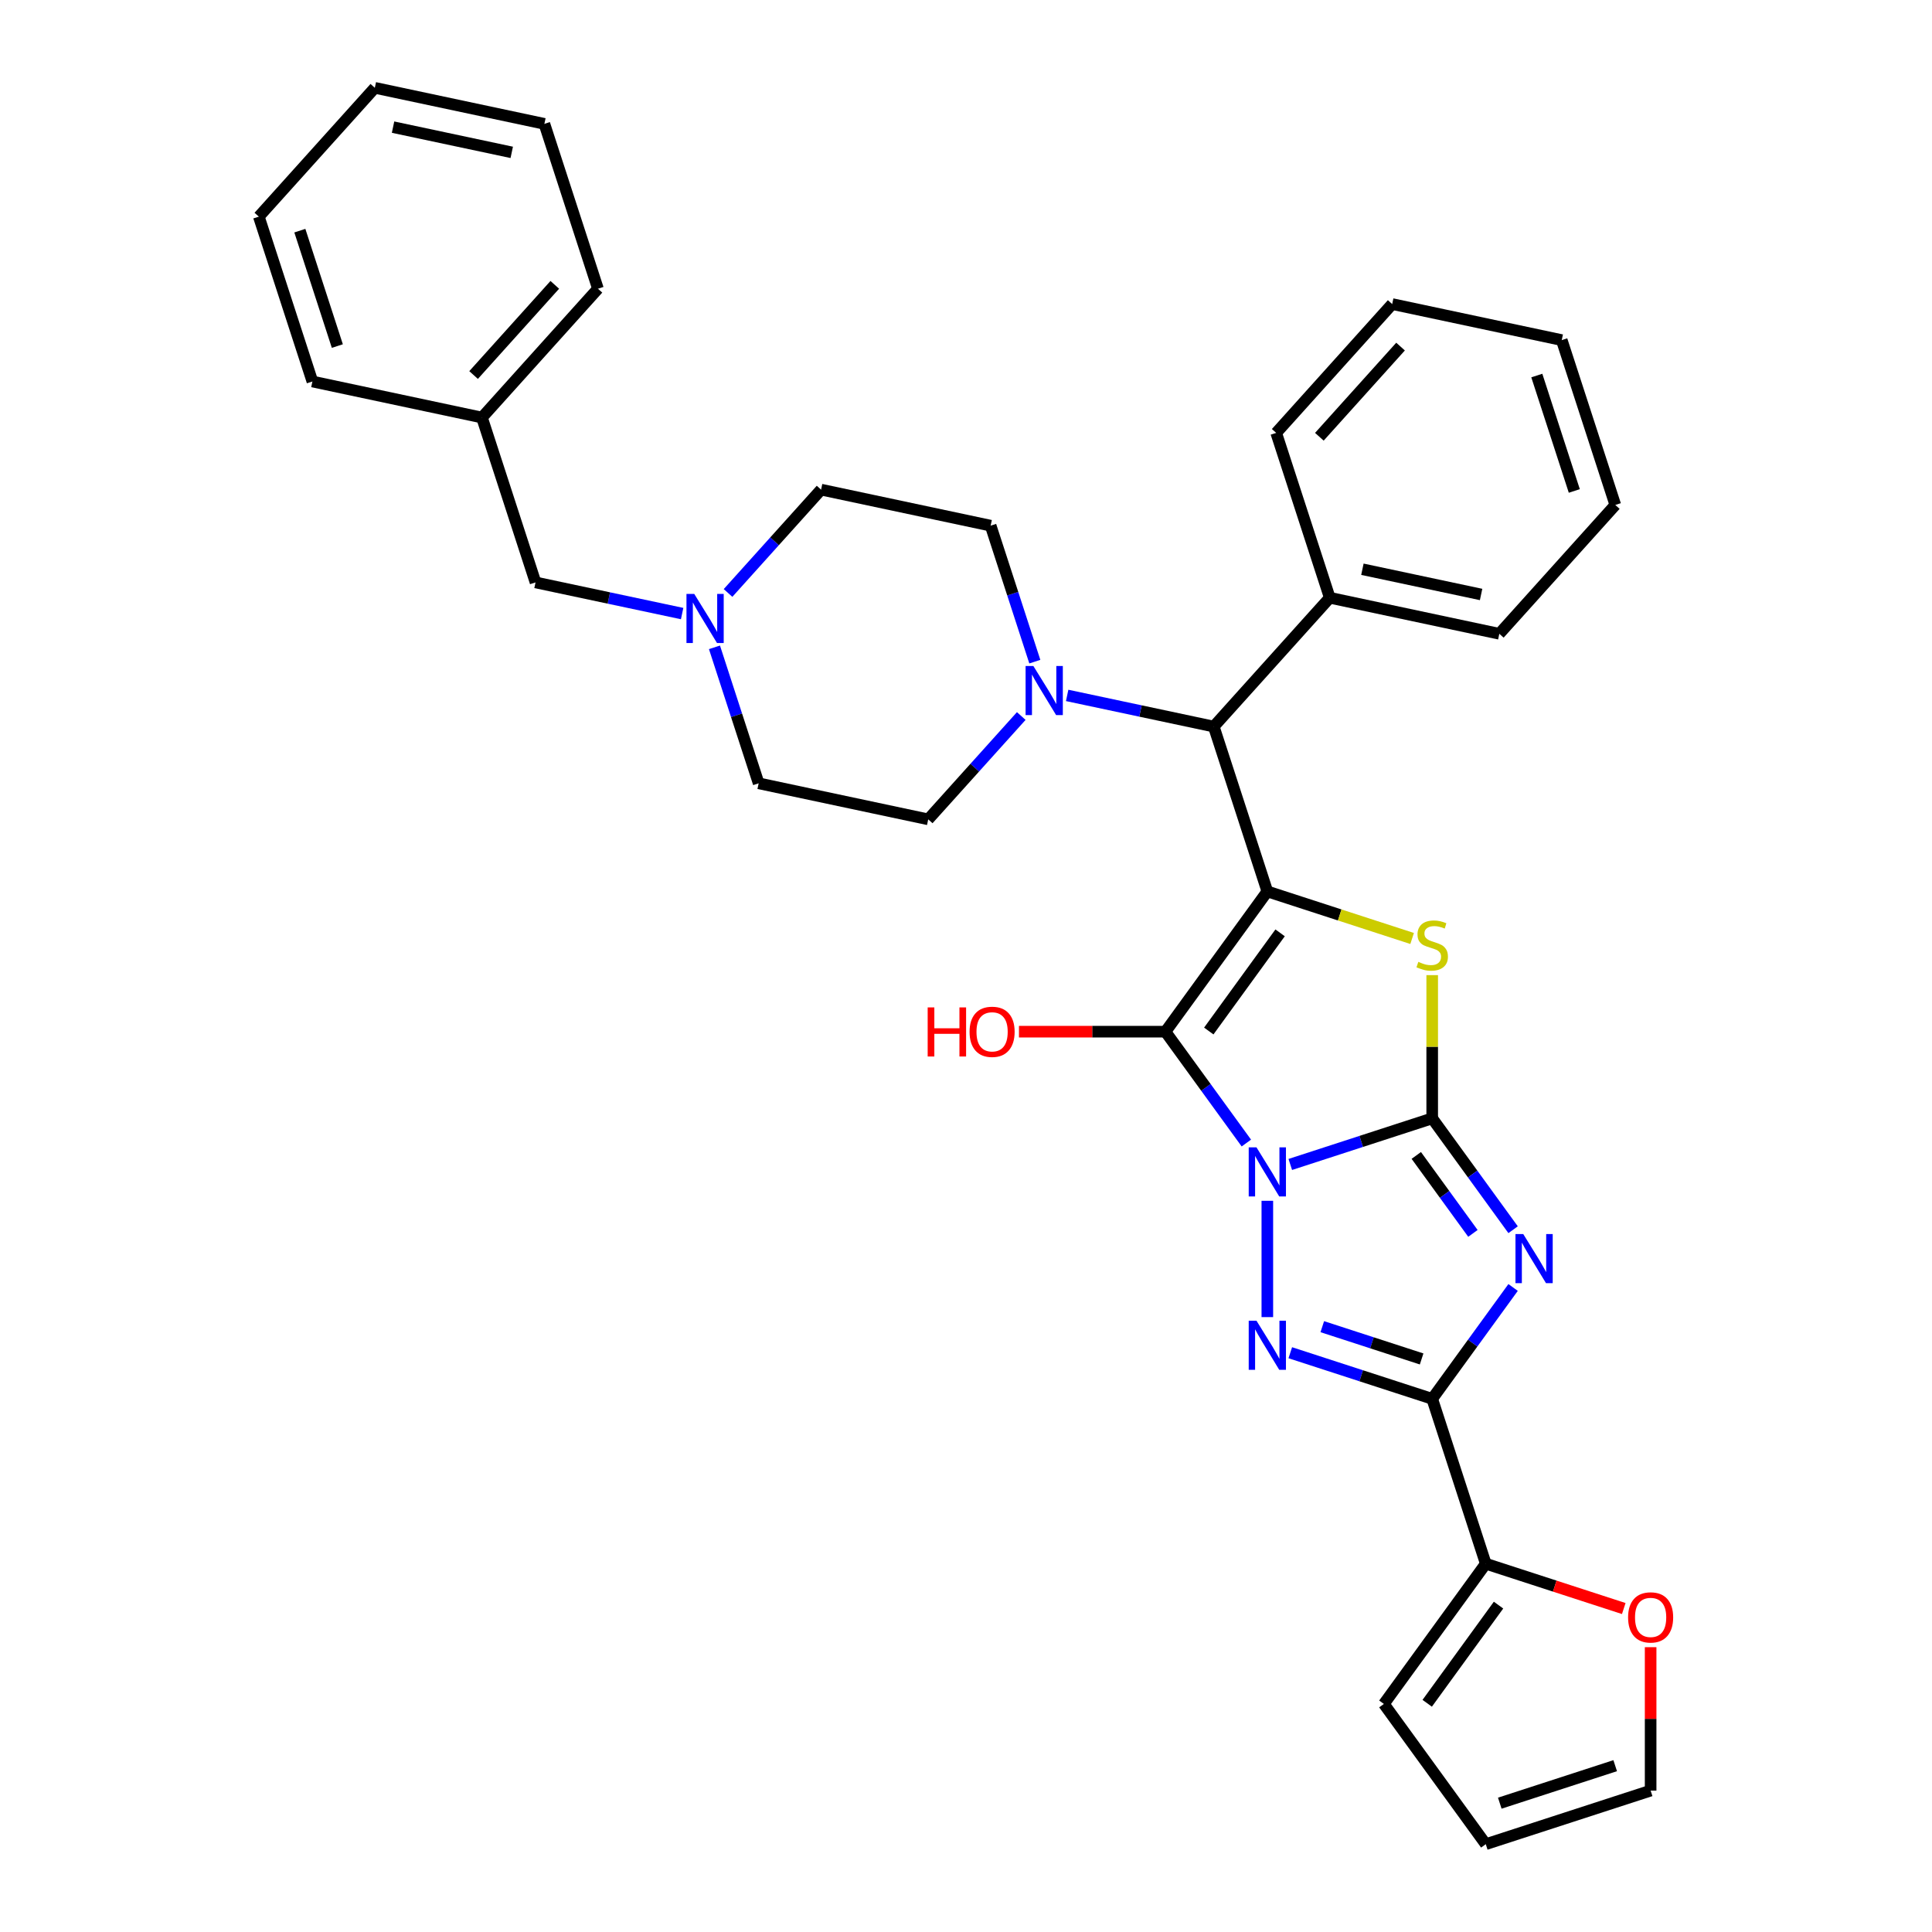 <?xml version='1.0' encoding='iso-8859-1'?>
<svg version='1.1' baseProfile='full'
              xmlns='http://www.w3.org/2000/svg'
                      xmlns:rdkit='http://www.rdkit.org/xml'
                      xmlns:xlink='http://www.w3.org/1999/xlink'
                  xml:space='preserve'
width='1000px' height='1000px' viewBox='0 0 1000 1000'>
<!-- END OF HEADER -->
<rect style='opacity:1.0;fill:#FFFFFF;stroke:none' width='1000' height='1000' x='0' y='0'> </rect>
<path class='bond-0' d='M 667.85,602.724 L 704.577,590.791' style='fill:none;fill-rule:evenodd;stroke:#0000FF;stroke-width:6px;stroke-linecap:butt;stroke-linejoin:miter;stroke-opacity:1' />
<path class='bond-0' d='M 704.577,590.791 L 741.304,578.857' style='fill:none;fill-rule:evenodd;stroke:#000000;stroke-width:6px;stroke-linecap:butt;stroke-linejoin:miter;stroke-opacity:1' />
<path class='bond-2' d='M 645.11,591.636 L 624.171,562.815' style='fill:none;fill-rule:evenodd;stroke:#0000FF;stroke-width:6px;stroke-linecap:butt;stroke-linejoin:miter;stroke-opacity:1' />
<path class='bond-2' d='M 624.171,562.815 L 603.232,533.995' style='fill:none;fill-rule:evenodd;stroke:#000000;stroke-width:6px;stroke-linecap:butt;stroke-linejoin:miter;stroke-opacity:1' />
<path class='bond-4' d='M 655.971,621.532 L 655.971,681.734' style='fill:none;fill-rule:evenodd;stroke:#0000FF;stroke-width:6px;stroke-linecap:butt;stroke-linejoin:miter;stroke-opacity:1' />
<path class='bond-3' d='M 741.304,578.857 L 762.243,607.678' style='fill:none;fill-rule:evenodd;stroke:#000000;stroke-width:6px;stroke-linecap:butt;stroke-linejoin:miter;stroke-opacity:1' />
<path class='bond-3' d='M 762.243,607.678 L 783.182,636.498' style='fill:none;fill-rule:evenodd;stroke:#0000FF;stroke-width:6px;stroke-linecap:butt;stroke-linejoin:miter;stroke-opacity:1' />
<path class='bond-3' d='M 733.068,598.051 L 747.726,618.225' style='fill:none;fill-rule:evenodd;stroke:#000000;stroke-width:6px;stroke-linecap:butt;stroke-linejoin:miter;stroke-opacity:1' />
<path class='bond-3' d='M 747.726,618.225 L 762.383,638.4' style='fill:none;fill-rule:evenodd;stroke:#0000FF;stroke-width:6px;stroke-linecap:butt;stroke-linejoin:miter;stroke-opacity:1' />
<path class='bond-6' d='M 741.304,578.857 L 741.304,541.792' style='fill:none;fill-rule:evenodd;stroke:#000000;stroke-width:6px;stroke-linecap:butt;stroke-linejoin:miter;stroke-opacity:1' />
<path class='bond-6' d='M 741.304,541.792 L 741.304,504.727' style='fill:none;fill-rule:evenodd;stroke:#CCCC00;stroke-width:6px;stroke-linecap:butt;stroke-linejoin:miter;stroke-opacity:1' />
<path class='bond-1' d='M 655.971,461.406 L 603.232,533.995' style='fill:none;fill-rule:evenodd;stroke:#000000;stroke-width:6px;stroke-linecap:butt;stroke-linejoin:miter;stroke-opacity:1' />
<path class='bond-1' d='M 662.578,482.842 L 625.661,533.655' style='fill:none;fill-rule:evenodd;stroke:#000000;stroke-width:6px;stroke-linecap:butt;stroke-linejoin:miter;stroke-opacity:1' />
<path class='bond-7' d='M 655.971,461.406 L 628.244,376.073' style='fill:none;fill-rule:evenodd;stroke:#000000;stroke-width:6px;stroke-linecap:butt;stroke-linejoin:miter;stroke-opacity:1' />
<path class='bond-34' d='M 655.971,461.406 L 693.442,473.582' style='fill:none;fill-rule:evenodd;stroke:#000000;stroke-width:6px;stroke-linecap:butt;stroke-linejoin:miter;stroke-opacity:1' />
<path class='bond-34' d='M 693.442,473.582 L 730.914,485.757' style='fill:none;fill-rule:evenodd;stroke:#CCCC00;stroke-width:6px;stroke-linecap:butt;stroke-linejoin:miter;stroke-opacity:1' />
<path class='bond-12' d='M 603.232,533.995 L 565.323,533.995' style='fill:none;fill-rule:evenodd;stroke:#000000;stroke-width:6px;stroke-linecap:butt;stroke-linejoin:miter;stroke-opacity:1' />
<path class='bond-12' d='M 565.323,533.995 L 527.415,533.995' style='fill:none;fill-rule:evenodd;stroke:#FF0000;stroke-width:6px;stroke-linecap:butt;stroke-linejoin:miter;stroke-opacity:1' />
<path class='bond-33' d='M 783.182,666.394 L 762.243,695.215' style='fill:none;fill-rule:evenodd;stroke:#0000FF;stroke-width:6px;stroke-linecap:butt;stroke-linejoin:miter;stroke-opacity:1' />
<path class='bond-33' d='M 762.243,695.215 L 741.304,724.035' style='fill:none;fill-rule:evenodd;stroke:#000000;stroke-width:6px;stroke-linecap:butt;stroke-linejoin:miter;stroke-opacity:1' />
<path class='bond-5' d='M 667.85,700.168 L 704.577,712.102' style='fill:none;fill-rule:evenodd;stroke:#0000FF;stroke-width:6px;stroke-linecap:butt;stroke-linejoin:miter;stroke-opacity:1' />
<path class='bond-5' d='M 704.577,712.102 L 741.304,724.035' style='fill:none;fill-rule:evenodd;stroke:#000000;stroke-width:6px;stroke-linecap:butt;stroke-linejoin:miter;stroke-opacity:1' />
<path class='bond-5' d='M 684.414,686.682 L 710.123,695.035' style='fill:none;fill-rule:evenodd;stroke:#0000FF;stroke-width:6px;stroke-linecap:butt;stroke-linejoin:miter;stroke-opacity:1' />
<path class='bond-5' d='M 710.123,695.035 L 735.831,703.388' style='fill:none;fill-rule:evenodd;stroke:#000000;stroke-width:6px;stroke-linecap:butt;stroke-linejoin:miter;stroke-opacity:1' />
<path class='bond-9' d='M 741.304,724.035 L 769.031,809.368' style='fill:none;fill-rule:evenodd;stroke:#000000;stroke-width:6px;stroke-linecap:butt;stroke-linejoin:miter;stroke-opacity:1' />
<path class='bond-8' d='M 628.244,376.073 L 590.302,368.008' style='fill:none;fill-rule:evenodd;stroke:#000000;stroke-width:6px;stroke-linecap:butt;stroke-linejoin:miter;stroke-opacity:1' />
<path class='bond-8' d='M 590.302,368.008 L 552.36,359.943' style='fill:none;fill-rule:evenodd;stroke:#0000FF;stroke-width:6px;stroke-linecap:butt;stroke-linejoin:miter;stroke-opacity:1' />
<path class='bond-17' d='M 628.244,376.073 L 688.282,309.395' style='fill:none;fill-rule:evenodd;stroke:#000000;stroke-width:6px;stroke-linecap:butt;stroke-linejoin:miter;stroke-opacity:1' />
<path class='bond-14' d='M 535.624,342.47 L 524.189,307.278' style='fill:none;fill-rule:evenodd;stroke:#0000FF;stroke-width:6px;stroke-linecap:butt;stroke-linejoin:miter;stroke-opacity:1' />
<path class='bond-14' d='M 524.189,307.278 L 512.754,272.085' style='fill:none;fill-rule:evenodd;stroke:#000000;stroke-width:6px;stroke-linecap:butt;stroke-linejoin:miter;stroke-opacity:1' />
<path class='bond-15' d='M 528.601,370.612 L 504.522,397.354' style='fill:none;fill-rule:evenodd;stroke:#0000FF;stroke-width:6px;stroke-linecap:butt;stroke-linejoin:miter;stroke-opacity:1' />
<path class='bond-15' d='M 504.522,397.354 L 480.443,424.097' style='fill:none;fill-rule:evenodd;stroke:#000000;stroke-width:6px;stroke-linecap:butt;stroke-linejoin:miter;stroke-opacity:1' />
<path class='bond-11' d='M 769.031,809.368 L 804.743,820.972' style='fill:none;fill-rule:evenodd;stroke:#000000;stroke-width:6px;stroke-linecap:butt;stroke-linejoin:miter;stroke-opacity:1' />
<path class='bond-11' d='M 804.743,820.972 L 840.456,832.576' style='fill:none;fill-rule:evenodd;stroke:#FF0000;stroke-width:6px;stroke-linecap:butt;stroke-linejoin:miter;stroke-opacity:1' />
<path class='bond-13' d='M 769.031,809.368 L 716.292,881.957' style='fill:none;fill-rule:evenodd;stroke:#000000;stroke-width:6px;stroke-linecap:butt;stroke-linejoin:miter;stroke-opacity:1' />
<path class='bond-13' d='M 775.637,830.804 L 738.72,881.616' style='fill:none;fill-rule:evenodd;stroke:#000000;stroke-width:6px;stroke-linecap:butt;stroke-linejoin:miter;stroke-opacity:1' />
<path class='bond-10' d='M 369.81,335.057 L 381.244,370.249' style='fill:none;fill-rule:evenodd;stroke:#0000FF;stroke-width:6px;stroke-linecap:butt;stroke-linejoin:miter;stroke-opacity:1' />
<path class='bond-10' d='M 381.244,370.249 L 392.679,405.442' style='fill:none;fill-rule:evenodd;stroke:#000000;stroke-width:6px;stroke-linecap:butt;stroke-linejoin:miter;stroke-opacity:1' />
<path class='bond-19' d='M 353.073,317.584 L 315.131,309.519' style='fill:none;fill-rule:evenodd;stroke:#0000FF;stroke-width:6px;stroke-linecap:butt;stroke-linejoin:miter;stroke-opacity:1' />
<path class='bond-19' d='M 315.131,309.519 L 277.189,301.454' style='fill:none;fill-rule:evenodd;stroke:#000000;stroke-width:6px;stroke-linecap:butt;stroke-linejoin:miter;stroke-opacity:1' />
<path class='bond-36' d='M 376.832,306.915 L 400.911,280.173' style='fill:none;fill-rule:evenodd;stroke:#0000FF;stroke-width:6px;stroke-linecap:butt;stroke-linejoin:miter;stroke-opacity:1' />
<path class='bond-36' d='M 400.911,280.173 L 424.99,253.43' style='fill:none;fill-rule:evenodd;stroke:#000000;stroke-width:6px;stroke-linecap:butt;stroke-linejoin:miter;stroke-opacity:1' />
<path class='bond-16' d='M 854.364,852.581 L 854.364,889.7' style='fill:none;fill-rule:evenodd;stroke:#FF0000;stroke-width:6px;stroke-linecap:butt;stroke-linejoin:miter;stroke-opacity:1' />
<path class='bond-16' d='M 854.364,889.7 L 854.364,926.819' style='fill:none;fill-rule:evenodd;stroke:#000000;stroke-width:6px;stroke-linecap:butt;stroke-linejoin:miter;stroke-opacity:1' />
<path class='bond-18' d='M 716.292,881.957 L 769.031,954.545' style='fill:none;fill-rule:evenodd;stroke:#000000;stroke-width:6px;stroke-linecap:butt;stroke-linejoin:miter;stroke-opacity:1' />
<path class='bond-21' d='M 512.754,272.085 L 424.99,253.43' style='fill:none;fill-rule:evenodd;stroke:#000000;stroke-width:6px;stroke-linecap:butt;stroke-linejoin:miter;stroke-opacity:1' />
<path class='bond-20' d='M 480.443,424.097 L 392.679,405.442' style='fill:none;fill-rule:evenodd;stroke:#000000;stroke-width:6px;stroke-linecap:butt;stroke-linejoin:miter;stroke-opacity:1' />
<path class='bond-35' d='M 854.364,926.819 L 769.031,954.545' style='fill:none;fill-rule:evenodd;stroke:#000000;stroke-width:6px;stroke-linecap:butt;stroke-linejoin:miter;stroke-opacity:1' />
<path class='bond-35' d='M 836.018,913.911 L 776.285,933.32' style='fill:none;fill-rule:evenodd;stroke:#000000;stroke-width:6px;stroke-linecap:butt;stroke-linejoin:miter;stroke-opacity:1' />
<path class='bond-23' d='M 688.282,309.395 L 776.046,328.05' style='fill:none;fill-rule:evenodd;stroke:#000000;stroke-width:6px;stroke-linecap:butt;stroke-linejoin:miter;stroke-opacity:1' />
<path class='bond-23' d='M 705.178,294.64 L 766.612,307.699' style='fill:none;fill-rule:evenodd;stroke:#000000;stroke-width:6px;stroke-linecap:butt;stroke-linejoin:miter;stroke-opacity:1' />
<path class='bond-24' d='M 688.282,309.395 L 660.556,224.062' style='fill:none;fill-rule:evenodd;stroke:#000000;stroke-width:6px;stroke-linecap:butt;stroke-linejoin:miter;stroke-opacity:1' />
<path class='bond-22' d='M 277.189,301.454 L 249.462,216.121' style='fill:none;fill-rule:evenodd;stroke:#000000;stroke-width:6px;stroke-linecap:butt;stroke-linejoin:miter;stroke-opacity:1' />
<path class='bond-25' d='M 249.462,216.121 L 309.5,149.443' style='fill:none;fill-rule:evenodd;stroke:#000000;stroke-width:6px;stroke-linecap:butt;stroke-linejoin:miter;stroke-opacity:1' />
<path class='bond-25' d='M 245.132,194.112 L 287.159,147.437' style='fill:none;fill-rule:evenodd;stroke:#000000;stroke-width:6px;stroke-linecap:butt;stroke-linejoin:miter;stroke-opacity:1' />
<path class='bond-26' d='M 249.462,216.121 L 161.699,197.466' style='fill:none;fill-rule:evenodd;stroke:#000000;stroke-width:6px;stroke-linecap:butt;stroke-linejoin:miter;stroke-opacity:1' />
<path class='bond-28' d='M 776.046,328.05 L 836.083,261.371' style='fill:none;fill-rule:evenodd;stroke:#000000;stroke-width:6px;stroke-linecap:butt;stroke-linejoin:miter;stroke-opacity:1' />
<path class='bond-27' d='M 660.556,224.062 L 720.593,157.383' style='fill:none;fill-rule:evenodd;stroke:#000000;stroke-width:6px;stroke-linecap:butt;stroke-linejoin:miter;stroke-opacity:1' />
<path class='bond-27' d='M 682.897,226.067 L 724.923,179.393' style='fill:none;fill-rule:evenodd;stroke:#000000;stroke-width:6px;stroke-linecap:butt;stroke-linejoin:miter;stroke-opacity:1' />
<path class='bond-30' d='M 309.5,149.443 L 281.774,64.109' style='fill:none;fill-rule:evenodd;stroke:#000000;stroke-width:6px;stroke-linecap:butt;stroke-linejoin:miter;stroke-opacity:1' />
<path class='bond-29' d='M 161.699,197.466 L 133.972,112.133' style='fill:none;fill-rule:evenodd;stroke:#000000;stroke-width:6px;stroke-linecap:butt;stroke-linejoin:miter;stroke-opacity:1' />
<path class='bond-29' d='M 174.606,179.121 L 155.198,119.388' style='fill:none;fill-rule:evenodd;stroke:#000000;stroke-width:6px;stroke-linecap:butt;stroke-linejoin:miter;stroke-opacity:1' />
<path class='bond-31' d='M 720.593,157.383 L 808.357,176.038' style='fill:none;fill-rule:evenodd;stroke:#000000;stroke-width:6px;stroke-linecap:butt;stroke-linejoin:miter;stroke-opacity:1' />
<path class='bond-37' d='M 836.083,261.371 L 808.357,176.038' style='fill:none;fill-rule:evenodd;stroke:#000000;stroke-width:6px;stroke-linecap:butt;stroke-linejoin:miter;stroke-opacity:1' />
<path class='bond-37' d='M 814.858,254.117 L 795.449,194.383' style='fill:none;fill-rule:evenodd;stroke:#000000;stroke-width:6px;stroke-linecap:butt;stroke-linejoin:miter;stroke-opacity:1' />
<path class='bond-32' d='M 133.972,112.133 L 194.01,45.455' style='fill:none;fill-rule:evenodd;stroke:#000000;stroke-width:6px;stroke-linecap:butt;stroke-linejoin:miter;stroke-opacity:1' />
<path class='bond-38' d='M 281.774,64.109 L 194.01,45.455' style='fill:none;fill-rule:evenodd;stroke:#000000;stroke-width:6px;stroke-linecap:butt;stroke-linejoin:miter;stroke-opacity:1' />
<path class='bond-38' d='M 264.878,78.864 L 203.443,65.805' style='fill:none;fill-rule:evenodd;stroke:#000000;stroke-width:6px;stroke-linecap:butt;stroke-linejoin:miter;stroke-opacity:1' />
<path  class='atom-0' d='M 650.354 593.879
L 658.681 607.338
Q 659.506 608.665, 660.834 611.07
Q 662.162 613.475, 662.234 613.618
L 662.234 593.879
L 665.607 593.879
L 665.607 619.289
L 662.126 619.289
L 653.189 604.574
Q 652.149 602.851, 651.036 600.877
Q 649.959 598.903, 649.636 598.293
L 649.636 619.289
L 646.334 619.289
L 646.334 593.879
L 650.354 593.879
' fill='#0000FF'/>
<path  class='atom-4' d='M 788.426 638.741
L 796.753 652.2
Q 797.578 653.528, 798.906 655.932
Q 800.234 658.337, 800.306 658.481
L 800.306 638.741
L 803.679 638.741
L 803.679 664.151
L 800.198 664.151
L 791.261 649.436
Q 790.221 647.714, 789.108 645.74
Q 788.031 643.766, 787.708 643.156
L 787.708 664.151
L 784.406 664.151
L 784.406 638.741
L 788.426 638.741
' fill='#0000FF'/>
<path  class='atom-5' d='M 650.354 683.603
L 658.681 697.062
Q 659.506 698.39, 660.834 700.795
Q 662.162 703.199, 662.234 703.343
L 662.234 683.603
L 665.607 683.603
L 665.607 709.013
L 662.126 709.013
L 653.189 694.299
Q 652.149 692.576, 651.036 690.602
Q 649.959 688.628, 649.636 688.018
L 649.636 709.013
L 646.334 709.013
L 646.334 683.603
L 650.354 683.603
' fill='#0000FF'/>
<path  class='atom-7' d='M 734.126 497.854
Q 734.413 497.962, 735.598 498.464
Q 736.782 498.967, 738.074 499.29
Q 739.402 499.577, 740.694 499.577
Q 743.099 499.577, 744.498 498.428
Q 745.898 497.244, 745.898 495.198
Q 745.898 493.798, 745.18 492.937
Q 744.498 492.076, 743.422 491.609
Q 742.345 491.143, 740.55 490.604
Q 738.289 489.922, 736.926 489.276
Q 735.598 488.63, 734.629 487.267
Q 733.695 485.903, 733.695 483.606
Q 733.695 480.412, 735.849 478.438
Q 738.038 476.464, 742.345 476.464
Q 745.288 476.464, 748.626 477.863
L 747.8 480.627
Q 744.75 479.371, 742.453 479.371
Q 739.976 479.371, 738.612 480.412
Q 737.249 481.416, 737.284 483.175
Q 737.284 484.539, 737.966 485.364
Q 738.684 486.19, 739.689 486.656
Q 740.73 487.123, 742.453 487.661
Q 744.75 488.379, 746.113 489.097
Q 747.477 489.815, 748.446 491.286
Q 749.451 492.722, 749.451 495.198
Q 749.451 498.715, 747.082 500.618
Q 744.75 502.484, 740.838 502.484
Q 738.576 502.484, 736.854 501.981
Q 735.167 501.515, 733.157 500.689
L 734.126 497.854
' fill='#CCCC00'/>
<path  class='atom-9' d='M 534.864 344.713
L 543.19 358.172
Q 544.016 359.5, 545.344 361.905
Q 546.672 364.309, 546.743 364.453
L 546.743 344.713
L 550.117 344.713
L 550.117 370.123
L 546.636 370.123
L 537.699 355.409
Q 536.658 353.686, 535.546 351.712
Q 534.469 349.738, 534.146 349.128
L 534.146 370.123
L 530.844 370.123
L 530.844 344.713
L 534.864 344.713
' fill='#0000FF'/>
<path  class='atom-11' d='M 359.336 307.404
L 367.662 320.863
Q 368.488 322.19, 369.816 324.595
Q 371.144 327, 371.216 327.143
L 371.216 307.404
L 374.589 307.404
L 374.589 332.814
L 371.108 332.814
L 362.171 318.099
Q 361.131 316.376, 360.018 314.402
Q 358.941 312.428, 358.618 311.818
L 358.618 332.814
L 355.316 332.814
L 355.316 307.404
L 359.336 307.404
' fill='#0000FF'/>
<path  class='atom-12' d='M 842.699 837.166
Q 842.699 831.065, 845.714 827.655
Q 848.729 824.246, 854.364 824.246
Q 859.998 824.246, 863.013 827.655
Q 866.028 831.065, 866.028 837.166
Q 866.028 843.339, 862.977 846.856
Q 859.927 850.338, 854.364 850.338
Q 848.765 850.338, 845.714 846.856
Q 842.699 843.375, 842.699 837.166
M 854.364 847.467
Q 858.24 847.467, 860.321 844.883
Q 862.439 842.263, 862.439 837.166
Q 862.439 832.178, 860.321 829.665
Q 858.24 827.117, 854.364 827.117
Q 850.488 827.117, 848.37 829.629
Q 846.288 832.142, 846.288 837.166
Q 846.288 842.298, 848.37 844.883
Q 850.488 847.467, 854.364 847.467
' fill='#FF0000'/>
<path  class='atom-13' d='M 480.166 521.434
L 483.611 521.434
L 483.611 532.236
L 496.603 532.236
L 496.603 521.434
L 500.049 521.434
L 500.049 546.844
L 496.603 546.844
L 496.603 535.108
L 483.611 535.108
L 483.611 546.844
L 480.166 546.844
L 480.166 521.434
' fill='#FF0000'/>
<path  class='atom-13' d='M 501.843 534.067
Q 501.843 527.966, 504.858 524.556
Q 507.873 521.147, 513.508 521.147
Q 519.142 521.147, 522.157 524.556
Q 525.172 527.966, 525.172 534.067
Q 525.172 540.24, 522.121 543.757
Q 519.07 547.238, 513.508 547.238
Q 507.909 547.238, 504.858 543.757
Q 501.843 540.276, 501.843 534.067
M 513.508 544.367
Q 517.384 544.367, 519.465 541.783
Q 521.583 539.163, 521.583 534.067
Q 521.583 529.078, 519.465 526.566
Q 517.384 524.018, 513.508 524.018
Q 509.631 524.018, 507.514 526.53
Q 505.432 529.042, 505.432 534.067
Q 505.432 539.199, 507.514 541.783
Q 509.631 544.367, 513.508 544.367
' fill='#FF0000'/>
</svg>
